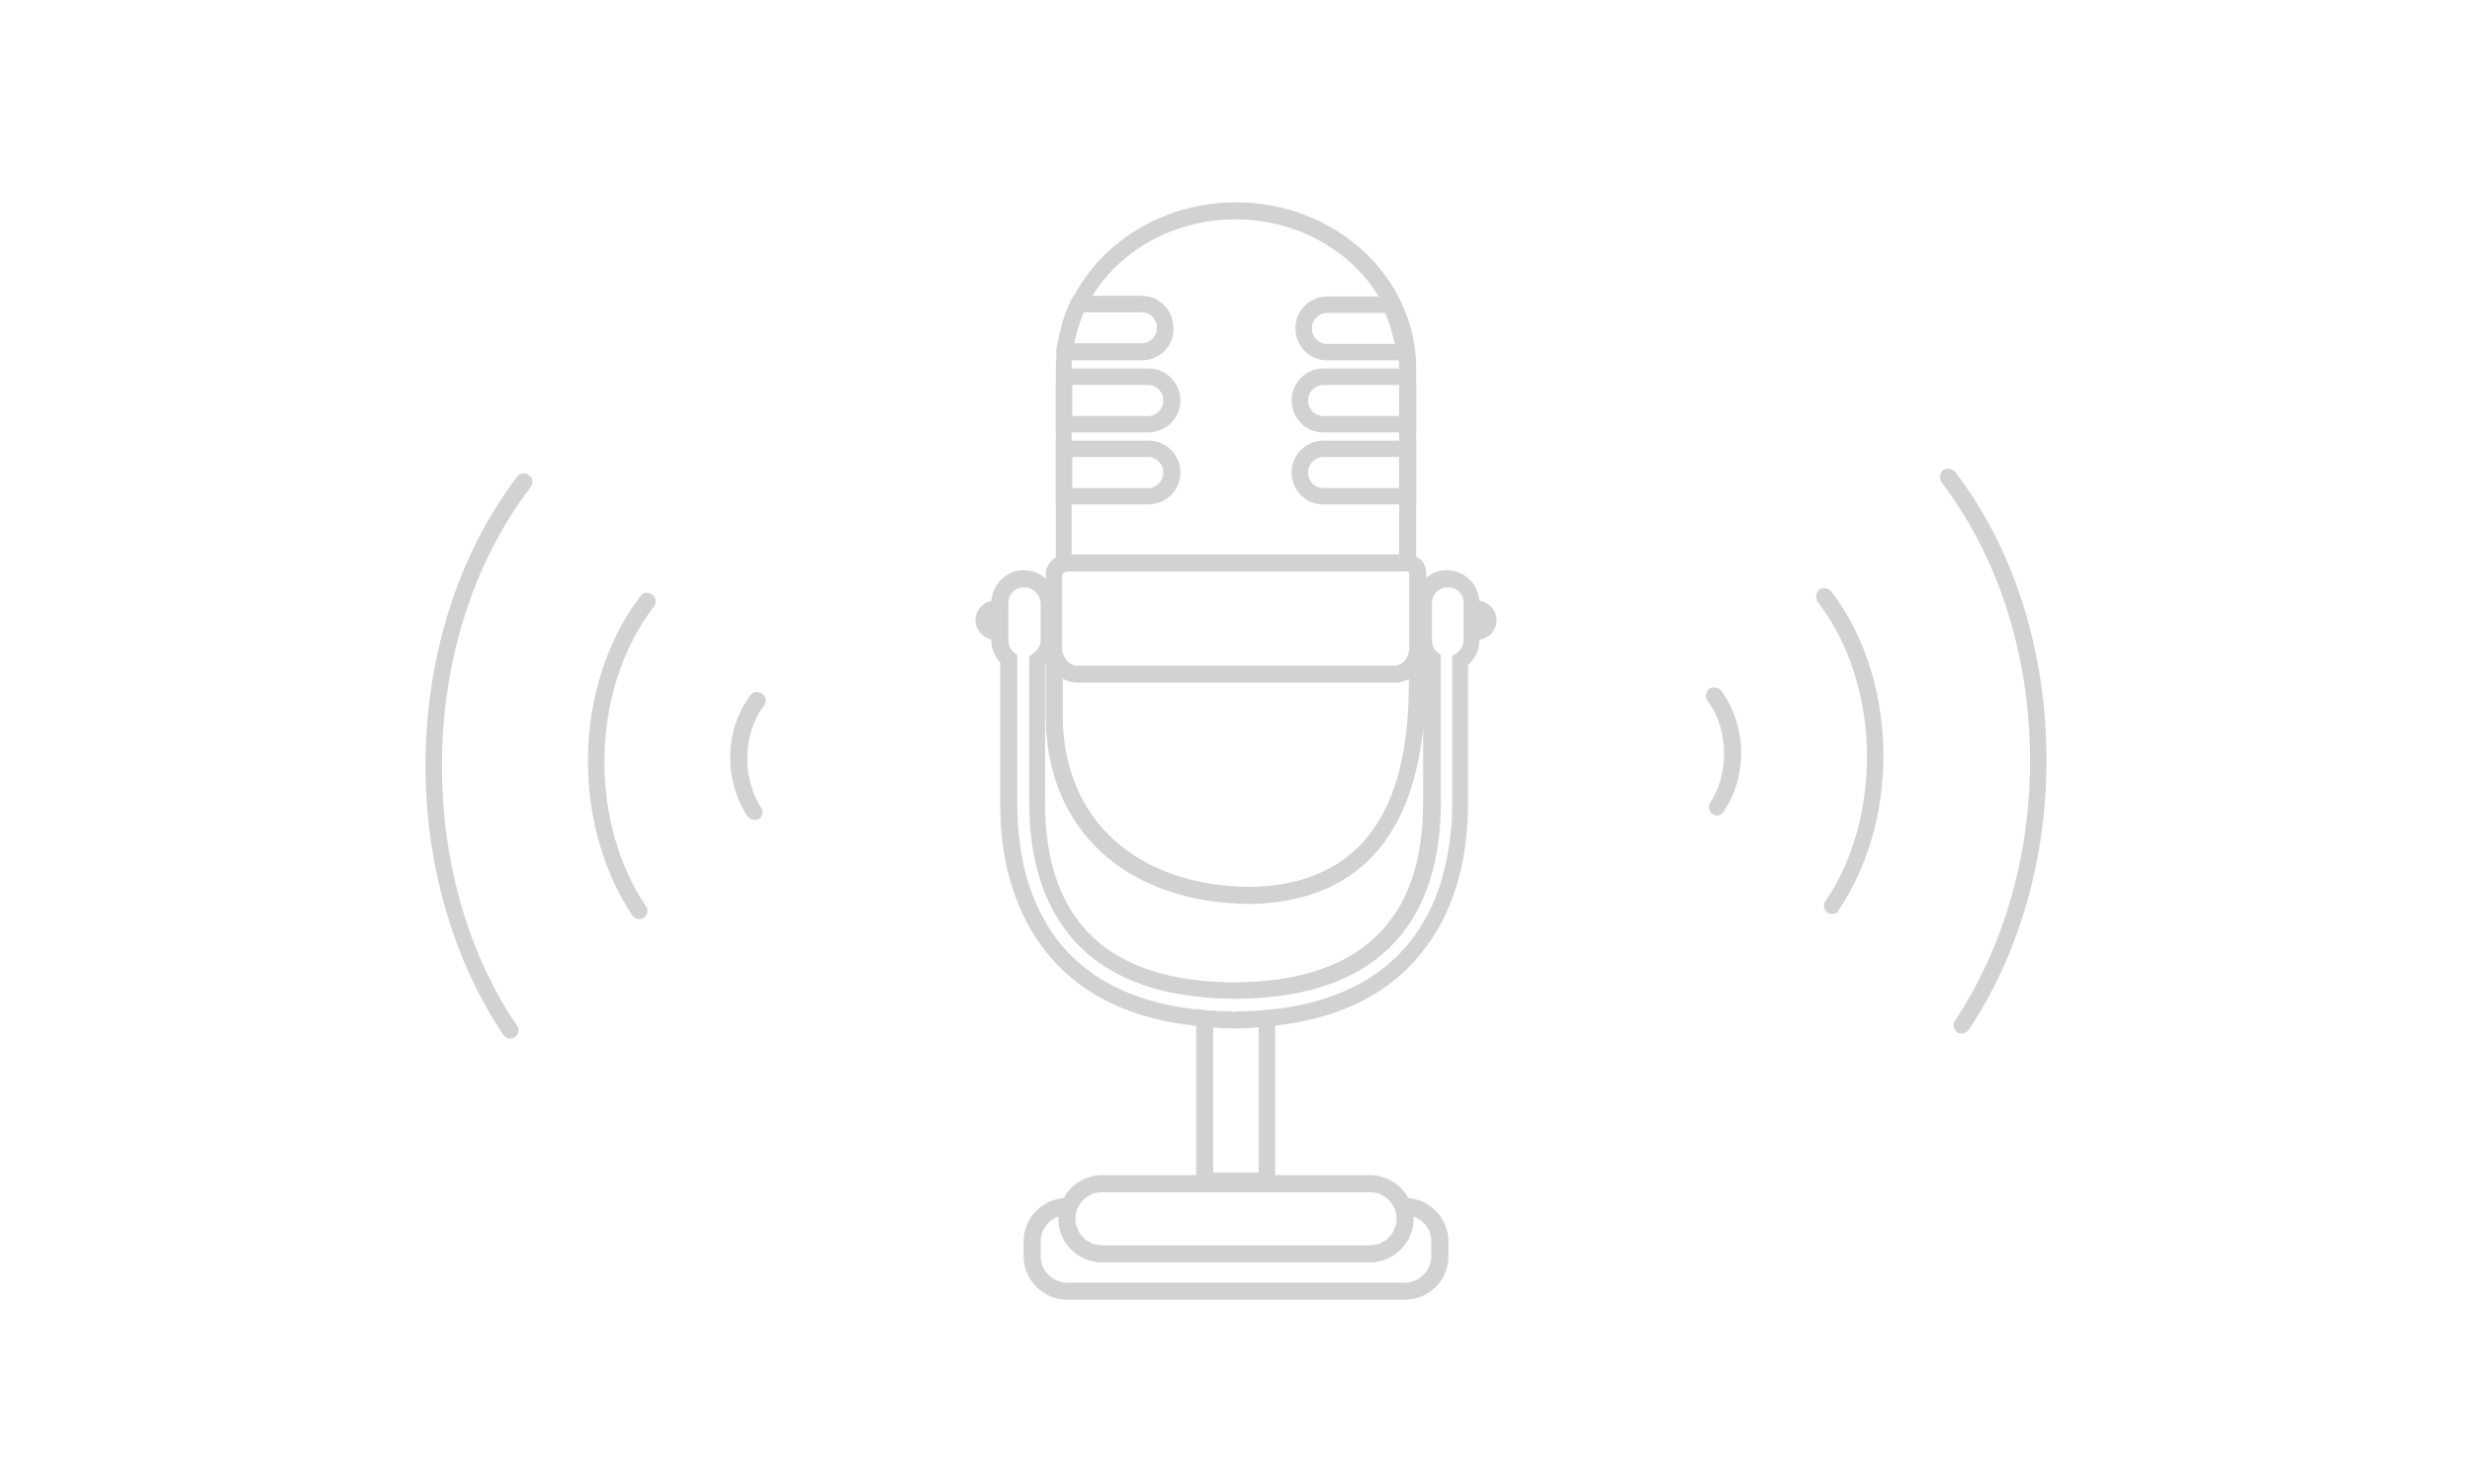 <?xml version="1.0" encoding="utf-8"?>
<!-- Generator: Adobe Illustrator 21.1.0, SVG Export Plug-In . SVG Version: 6.00 Build 0)  -->
<svg version="1.1" id="Capa_1" xmlns="http://www.w3.org/2000/svg" xmlns:xlink="http://www.w3.org/1999/xlink" x="0px" y="0px"
	 viewBox="0 0 391 234.7" style="enable-background:new 0 0 391 234.7;" xml:space="preserve">
<style type="text/css">
	.st0{opacity:0.6;}
	.st1{fill:#B4B4B4;}
</style>
<g class="st0">
	<g>
		<path class="st1" d="M224,90.4h-57V58.3c0-14.5,12.8-26.3,28.5-26.3c15.7,0,28.5,11.8,28.5,26.3V90.4z M169.6,87.8h51.7V58.3
			c0-13-11.6-23.6-25.9-23.6c-14.3,0-25.9,10.6-25.9,23.6V87.8z"/>
		<g>
			<path class="st1" d="M224,68.4h-14.7c-2.8,0-5-2.3-5-5v-0.1c0-2.8,2.3-5,5-5h14.5l0.1,1.2c0.1,0.7,0.1,1.5,0.1,2.2V68.4z
				 M209.3,60.9c-1.3,0-2.4,1.1-2.4,2.4v0.1c0,1.3,1.1,2.4,2.4,2.4h12v-4.1c0-0.3,0-0.5,0-0.8H209.3z"/>
			<path class="st1" d="M223.9,57h-14c-2.8,0-5-2.3-5-5v-0.1c0-2.8,2.3-5,5-5h10.8l0.4,0.7c1.3,2.6,1.9,5.4,2.4,7.9L223.9,57z
				 M209.9,49.5c-1.3,0-2.4,1.1-2.4,2.4V52c0,1.3,1.1,2.4,2.4,2.4h10.7c-0.4-1.7-0.8-3.3-1.5-4.9H209.9z"/>
			<path class="st1" d="M224,79.8h-14.7c-2.8,0-5-2.3-5-5v-0.1c0-2.8,2.3-5,5-5H224V79.8z M209.3,72.3c-1.3,0-2.4,1.1-2.4,2.4v0.1
				c0,1.3,1.1,2.4,2.4,2.4h12v-4.9H209.3z"/>
		</g>
		<g>
			<path class="st1" d="M201.7,188.2h-12.5v-28.6l1.5,0.2c1,0.1,4.6,0.6,9.5,0l1.5-0.2V188.2z M191.9,185.5h7.2v-23
				c-3.1,0.3-5.6,0.2-7.2,0V185.5z"/>
		</g>
		<path class="st1" d="M158.2,101.2h-0.8c-1.7,0-3.1-1.4-3.1-3.1c0-1.7,1.4-3.1,3.1-3.1h0.8v2.7h-0.8c-0.2,0-0.4,0.2-0.4,0.4
			s0.2,0.4,0.4,0.4h0.8V101.2z"/>
		<path class="st1" d="M233.6,101.2h-0.7v-2.7h0.7c0.2,0,0.4-0.2,0.4-0.4s-0.2-0.4-0.4-0.4h-0.8v-2.7h0.8c1.7,0,3.1,1.4,3.1,3.1
			C236.7,99.9,235.3,101.2,233.6,101.2z"/>
		<path class="st1" d="M195.5,162.6H195c-13.9-0.1-24.1-4.5-30.3-13c-2.4-3.3-4.2-7.3-5.3-11.7c-0.8-3.3-1.2-7-1.2-10.9v-22.2
			c-0.9-1-1.4-2.2-1.4-3.5v-5.9c0-2.8,2.3-5.2,5.1-5.2c2.9,0,5.2,2.3,5.2,5.2v5.9c0,1.5-0.7,2.9-1.8,3.9V127
			c0,18.8,10.1,28.3,29.9,28.4c19.8-0.1,29.9-9.6,29.9-28.4v-22.2c-0.9-1-1.4-2.2-1.4-3.5v-5.9c0-2.8,2.3-5.2,5.1-5.2h0
			c2.9,0,5.2,2.3,5.2,5.2v5.9c0,1.5-0.7,2.9-1.8,3.9V127c0,3.9-0.4,7.5-1.2,10.9c-1.1,4.4-2.8,8.4-5.3,11.7
			C219.6,158.1,209.4,162.5,195.5,162.6L195.5,162.6z M162,92.9c-1.4,0-2.5,1.1-2.5,2.5v5.9c0,0.7,0.3,1.5,0.9,1.9l0.5,0.4V127
			c0,3.7,0.4,7.2,1.1,10.3c1,4.1,2.6,7.7,4.8,10.8c5.7,7.8,15.2,11.8,28.2,11.9l0.5,1.3l0-1.3c13-0.1,22.5-4.1,28.2-11.9
			c2.2-3.1,3.9-6.7,4.8-10.8c0.8-3.2,1.2-6.6,1.2-10.3v-23.2l0.6-0.4c0.7-0.5,1.2-1.3,1.2-2.1v-5.9c0-1.4-1.1-2.5-2.5-2.5h0
			c-1.4,0-2.5,1.1-2.5,2.5v5.9c0,0.7,0.3,1.5,0.9,1.9l0.5,0.4V127c0,14.1-5.6,30.9-32.5,31c-26.9-0.1-32.6-16.9-32.6-31v-23.2
			l0.6-0.4c0.7-0.5,1.2-1.3,1.2-2.1v-5.9C164.5,94,163.4,92.9,162,92.9z"/>
		<g>
			<path class="st1" d="M220.6,108h-50.1c-2.8,0-5.1-2.4-5.1-5.4V91.3c0-0.2,0-0.3,0-0.5c0-0.7,0.3-1.4,0.8-2c0.7-0.7,1.7-1.1,3-1.1
				h53c1.4,0,2.1,0.5,2.6,0.9c0.4,0.4,0.8,1.1,0.8,2.2c0,0,0,0.2,0,0.4v11.2C225.6,105.6,223.3,108,220.6,108z M169.2,90.4
				c-0.5,0-0.9,0.1-1.1,0.3l-0.1,0.6v11.2c0,1.5,1.1,2.8,2.4,2.8h50.1c1.3,0,2.4-1.2,2.4-2.8l0-11.7c-0.1-0.4-0.3-0.5-0.7-0.5H169.2
				z"/>
		</g>
		<g>
			<path class="st1" d="M198.1,143c-19.9,0-32.7-11.7-32.7-29.8v-9.5h2.7v9.5c0,16.5,11.8,27.1,30,27.1
				c25.3-0.7,24.9-25.5,24.7-36.1l0-0.5l2.7,0l0,0.5C225.6,114.5,226,142.2,198.1,143z"/>
		</g>
		<g>
			<path class="st1" d="M181.6,68.4H167v-6.7c0-0.7,0-1.5,0.1-2.2l0.1-1.2h14.5c2.8,0,5,2.3,5,5v0.1
				C186.7,66.2,184.4,68.4,181.6,68.4z M169.6,65.8h12c1.3,0,2.4-1.1,2.4-2.4v-0.1c0-1.3-1.1-2.4-2.4-2.4h-12c0,0.3,0,0.5,0,0.8
				V65.8z"/>
			<path class="st1" d="M180.6,57H168l-0.6-0.6c-0.3-0.4-0.4-0.8-0.3-1.3c0.6-2.9,1.1-5.2,2.3-7.6l0.4-0.7h10.8c2.8,0,5,2.3,5,5V52
				C185.7,54.7,183.4,57,180.6,57z M169.9,54.3h10.7c1.3,0,2.4-1.1,2.4-2.4v-0.1c0-1.3-1.1-2.4-2.4-2.4h-9.2
				C170.8,51,170.3,52.5,169.9,54.3z"/>
			<path class="st1" d="M181.6,79.8H167V69.7h14.7c2.8,0,5,2.3,5,5v0.1C186.7,77.6,184.4,79.8,181.6,79.8z M169.6,77.2h12
				c1.3,0,2.4-1.1,2.4-2.4v-0.1c0-1.3-1.1-2.4-2.4-2.4h-12V77.2z"/>
		</g>
		<path class="st1" d="M216.7,199.7h-42.4c-3.8,0-6.9-3.1-6.9-6.9s3.1-6.9,6.9-6.9h42.4c3.8,0,6.9,3.1,6.9,6.9
			S220.4,199.7,216.7,199.7z M174.3,188.6c-2.3,0-4.2,1.9-4.2,4.2c0,2.3,1.9,4.2,4.2,4.2h42.4c2.3,0,4.2-1.9,4.2-4.2
			c0-2.3-1.9-4.2-4.2-4.2H174.3z"/>
		<path class="st1" d="M222.2,205.6h-53.4c-3.8,0-6.9-3.1-6.9-6.9v-2.3c0-3.8,3.1-6.9,6.9-6.9v2.7c-2.3,0-4.2,1.9-4.2,4.2v2.3
			c0,2.3,1.9,4.2,4.2,4.2h53.4c2.3,0,4.2-1.9,4.2-4.2v-2.3c0-2.3-1.9-4.2-4.2-4.2v-2.7c3.8,0,6.9,3.1,6.9,6.9v2.3
			C229.1,202.6,226,205.6,222.2,205.6z"/>
	</g>
	<path class="st1" d="M271.6,129c-0.3,0-0.5-0.1-0.7-0.2c-0.6-0.4-0.8-1.2-0.4-1.8c1.4-2.1,2.2-4.9,2.2-7.8c0-3.1-0.9-6.1-2.6-8.3
		c-0.4-0.6-0.3-1.4,0.2-1.9c0.6-0.4,1.4-0.3,1.9,0.2c2,2.7,3.2,6.2,3.2,9.9c0,3.4-1,6.7-2.7,9.2C272.5,128.7,272.1,129,271.6,129z"
		/>
	<path class="st1" d="M289.8,144.6c-0.3,0-0.5-0.1-0.7-0.2c-0.6-0.4-0.8-1.2-0.4-1.8c4.3-6.3,6.6-14.4,6.6-22.9
		c0-9.3-2.8-18-7.8-24.5c-0.4-0.6-0.3-1.4,0.2-1.9c0.6-0.4,1.4-0.3,1.9,0.2c5.4,7,8.3,16.3,8.3,26.1c0,9-2.5,17.6-7.1,24.4
		C290.7,144.4,290.3,144.6,289.8,144.6z"/>
	<path class="st1" d="M310.3,163.5c-0.3,0-0.5-0.1-0.7-0.2c-0.6-0.4-0.8-1.2-0.4-1.8c7.6-11.4,11.9-26,11.9-41.1
		c0-16.7-5-32.3-14-44.1c-0.4-0.6-0.3-1.4,0.2-1.9c0.6-0.4,1.4-0.3,1.9,0.2c9.4,12.2,14.5,28.5,14.5,45.7c0,15.7-4.4,30.8-12.3,42.6
		C311.1,163.3,310.7,163.5,310.3,163.5z"/>
	<path class="st1" d="M119.3,129.7c-0.4,0-0.8-0.2-1.1-0.6c-1.7-2.6-2.7-5.8-2.7-9.2c0-3.7,1.1-7.2,3.2-9.9c0.4-0.6,1.3-0.7,1.9-0.2
		c0.6,0.4,0.7,1.3,0.2,1.9c-1.7,2.2-2.6,5.2-2.6,8.3c0,2.9,0.8,5.6,2.2,7.8c0.4,0.6,0.2,1.4-0.4,1.8
		C119.9,129.7,119.6,129.7,119.3,129.7z"/>
	<path class="st1" d="M101.1,145.4c-0.4,0-0.8-0.2-1.1-0.6c-4.5-6.8-7-15.4-7-24.4c0-9.9,3-19.1,8.3-26.1c0.4-0.6,1.3-0.7,1.9-0.2
		c0.6,0.4,0.7,1.3,0.2,1.9c-5,6.5-7.8,15.3-7.8,24.5c0,8.4,2.3,16.6,6.6,22.9c0.4,0.6,0.2,1.4-0.4,1.8
		C101.7,145.3,101.4,145.4,101.1,145.4z"/>
	<path class="st1" d="M80.7,164.3c-0.4,0-0.8-0.2-1.1-0.6c-7.9-11.8-12.3-26.9-12.3-42.6c0-17.2,5.2-33.5,14.5-45.7
		c0.4-0.6,1.3-0.7,1.9-0.2c0.6,0.4,0.7,1.3,0.2,1.9c-9,11.8-14,27.4-14,44.1c0,15.2,4.2,29.8,11.9,41.1c0.4,0.6,0.2,1.4-0.4,1.8
		C81.2,164.2,81,164.3,80.7,164.3z"/>
</g>
</svg>

